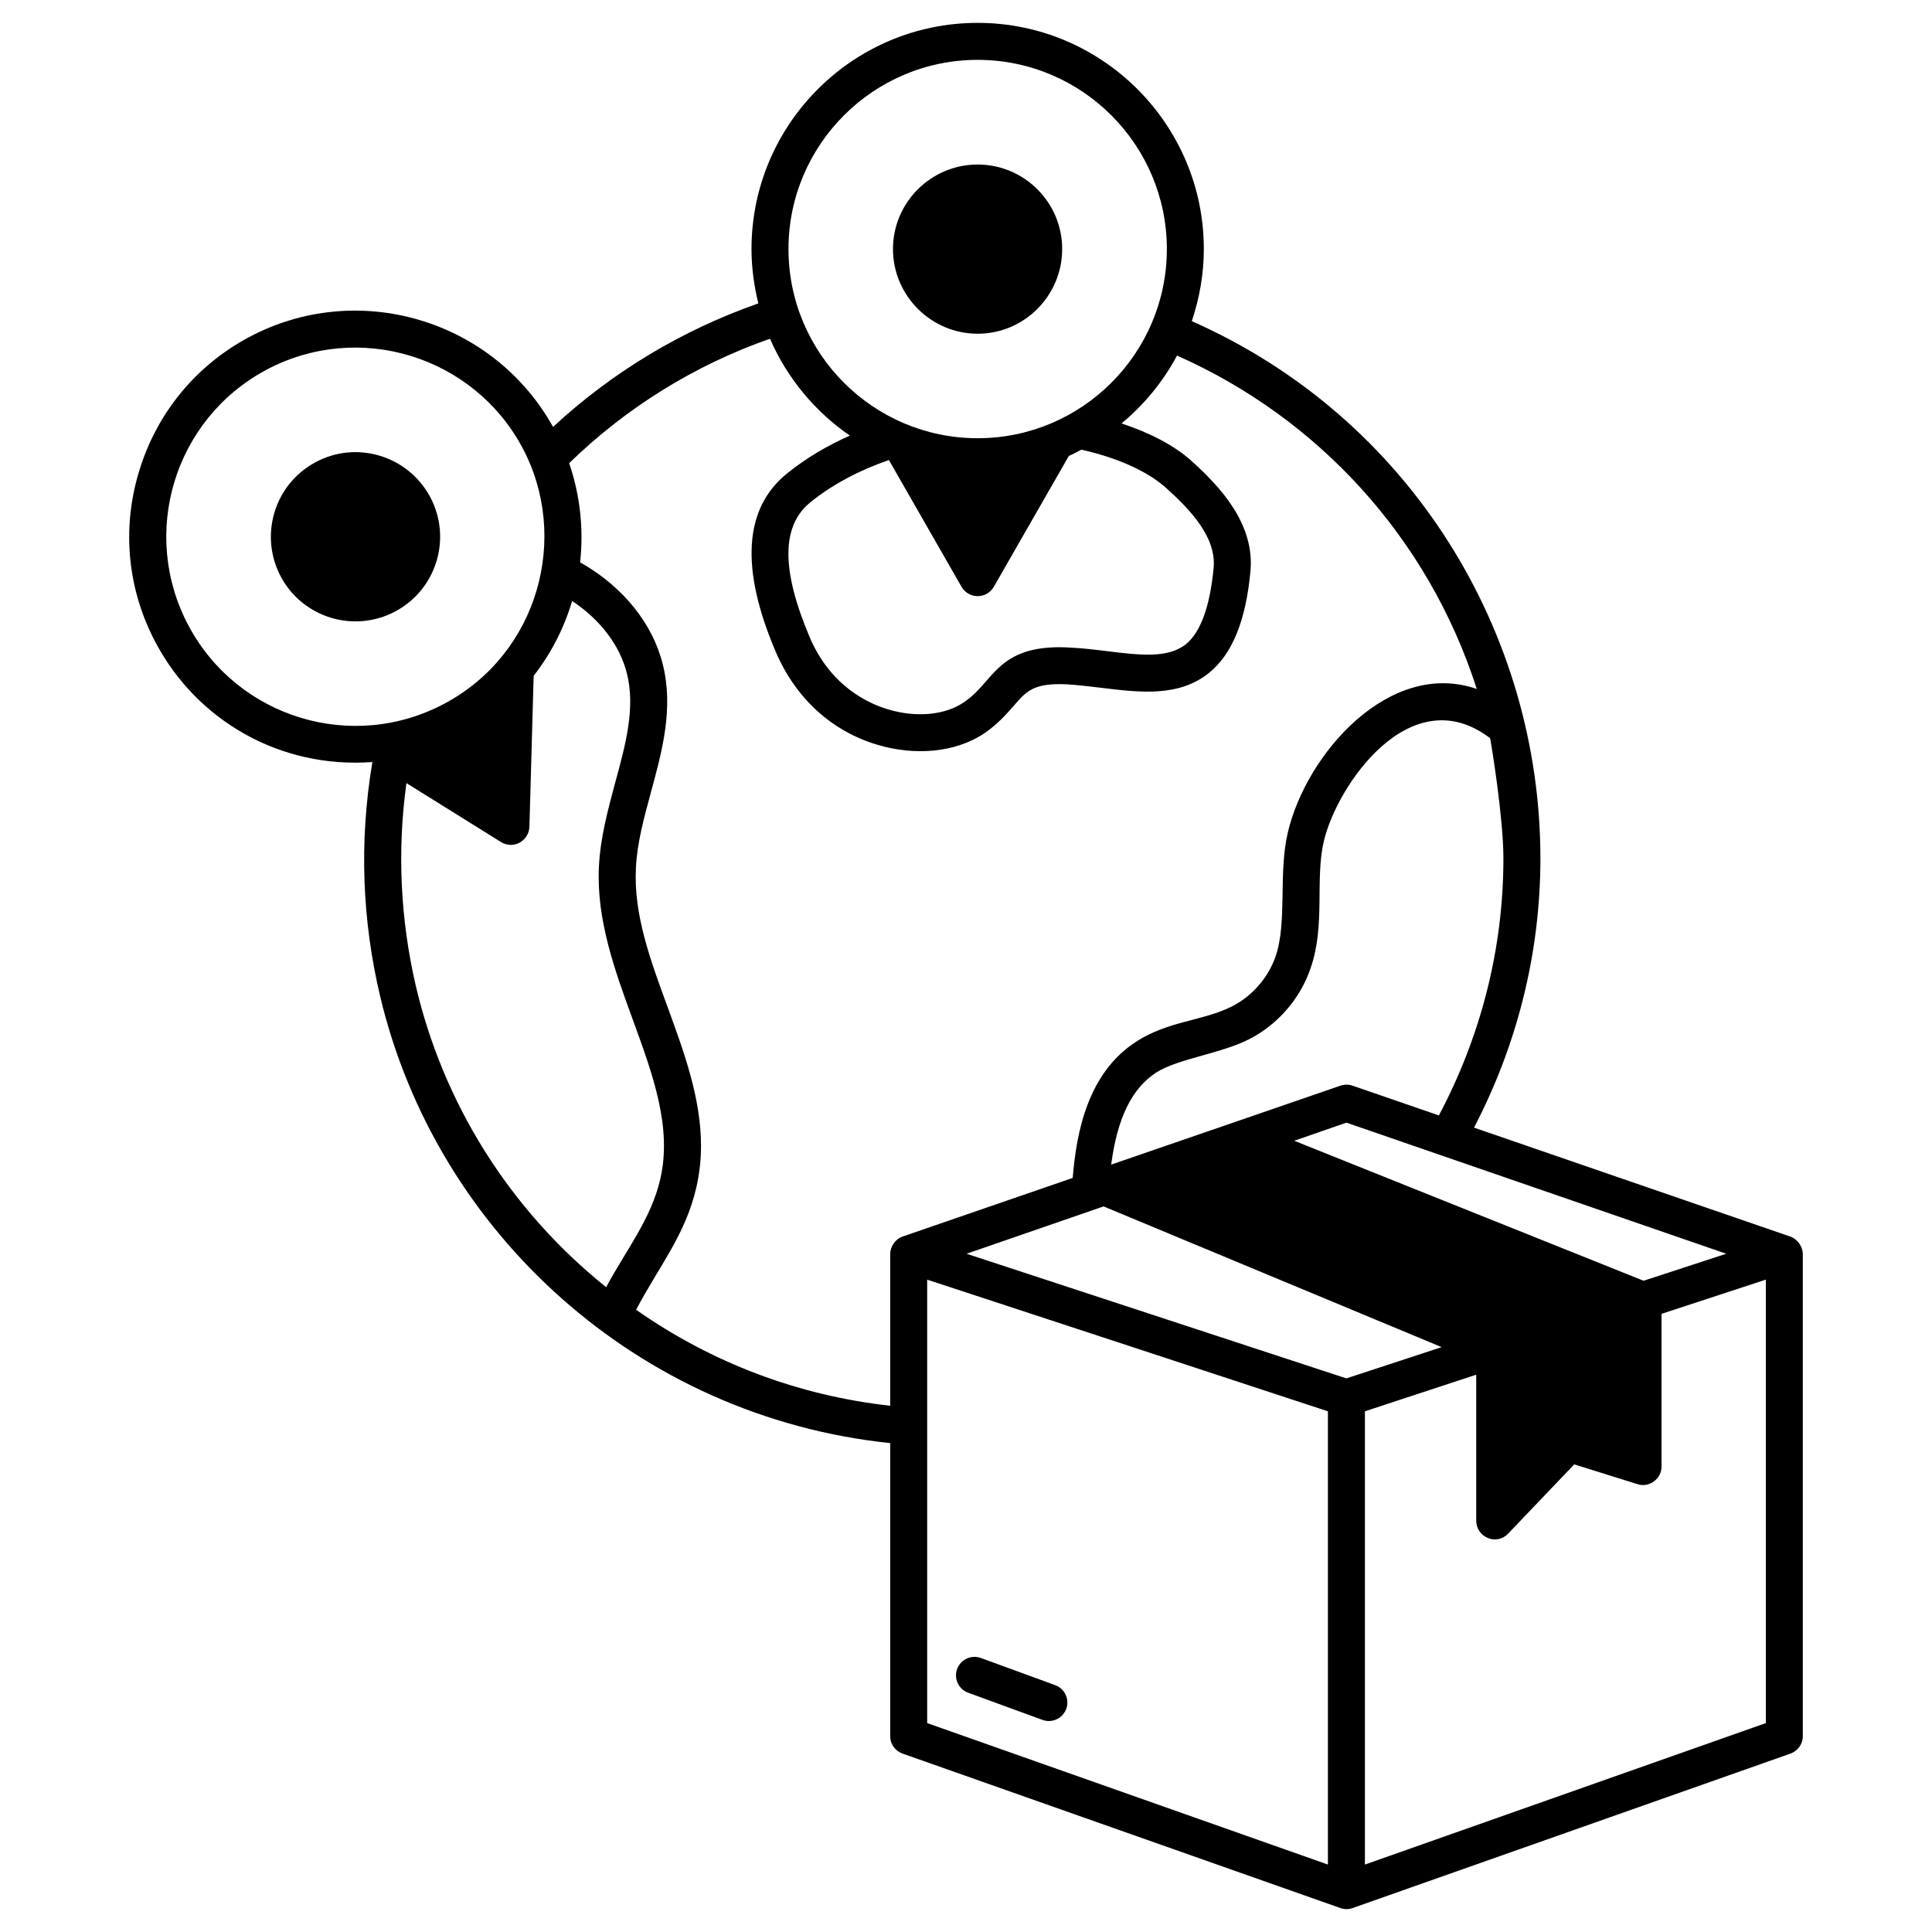 <svg enable-background="new 0 0 512 512" viewBox="0 0 512 512" xmlns="http://www.w3.org/2000/svg"><g id="_x32_6_Geolocation"><g><path d="m474.432 327.698-83.803-28.866c11.272-21.613 17.594-45.92 17.594-71.355 0-59.741-34.354-116.687-92.379-142.367 2.009-6.028 3.185-12.448 3.185-19.113 0-33.031-26.905-59.936-59.936-59.936-33.08 0-59.937 26.905-59.937 59.936 0 4.999.686 9.802 1.814 14.409-20.142 7.057-38.667 18.133-54.399 32.737-15.878-28.522-51.85-39.206-80.715-23.72-14.065 7.547-24.406 20.191-29.013 35.531-4.655 15.29-3.038 31.512 4.558 45.626 10.88 20.29 32.737 33.178 57.29 31.365-3.627 21.465-2.597 42.392 2.009 61.897 14.849 62.926 68.562 111.639 135.212 118.598v77.678c0 2.058 1.323 3.921 3.284 4.606l116.001 40.922c0 .049.049.049.098.049.49.147.98.245 1.519.245s1.078-.098 1.568-.245c0 0 .049 0 .098-.049l116.001-40.922c1.96-.686 3.283-2.548 3.283-4.606v-127.764c0-1.862-1.274-3.921-3.332-4.656zm-16.957 4.558-21.906 7.156-92.575-37.098 13.82-4.803zm-59.054-104.778c0 24.308-6.175 47.537-17.104 68.12l-22.887-7.89c-1.029-.343-2.156-.343-3.185 0-1.078.392.833-.294-60.77 20.926 1.617-12.301 5.44-20.142 11.86-24.357 5.783-3.725 17.104-4.999 24.798-8.919 7.498-3.872 13.428-10.684 16.172-18.721 4.019-11.566 1.127-23.524 3.528-33.717 3.431-14.751 22.985-43.323 44.058-27.297.295 1.274 3.53 21.171 3.53 31.855zm-139.329-211.615c27.64 0 50.135 22.494 50.135 50.135s-22.494 50.135-50.135 50.135c-27.64 0-50.135-22.495-50.135-50.135s22.495-50.135 50.135-50.135zm49.89 113.403c6.665 5.979 13.379 13.183 12.644 21.22-.98 10.242-3.431 17.055-7.351 20.24-4.803 3.823-12.35 2.892-21.074 1.813-3.234-.392-6.518-.784-9.752-.931-13.722-.784-18.035 4.215-22.2 9.017-1.715 1.96-3.332 3.823-5.881 5.538-4.901 3.333-12.497 4.067-19.897 1.862-5.391-1.569-15.339-6.175-20.877-19.113-7.596-17.888-7.547-29.6.196-35.824 6.126-4.95 13.281-8.576 20.779-11.174l19.26 33.619c.882 1.519 2.499 2.45 4.264 2.45 1.764 0 3.382-.931 4.264-2.45l19.897-34.697c1.127-.54 2.254-1.078 3.332-1.667 9.409 2.109 17.397 5.638 22.396 10.097zm-258.956 36.658c-13.085-24.406-3.921-54.79 20.485-67.875 24.455-13.085 54.84-3.774 67.876 20.485 12.742 23.768 4.313 54.594-20.485 67.875-24.358 13.085-54.791 3.921-67.876-20.485zm60.083 94.977c-3.871-16.859-4.95-34.942-2.401-53.369l25.092 15.633c1.47.931 3.382.981 4.901.147 1.519-.833 2.548-2.45 2.598-4.215l1.127-39.99c4.607-5.93 8.086-12.693 10.194-19.848 7.449 4.95 12.644 11.762 14.506 19.162 2.304 9.164-.294 18.77-3.088 28.963-1.911 7.155-3.921 14.506-4.313 22.152-.735 14.163 4.215 27.64 8.968 40.677 5.342 14.653 10.439 28.474 7.302 42.195-2.45 10.733-9.262 19.113-14.359 28.718-25.876-20.779-43.323-49.106-50.527-80.225zm125.802 71.453v40.187c-24.259-2.696-47.194-11.321-67.336-25.435 5.93-11.32 13.085-19.799 15.977-32.491.833-3.676 1.225-7.303 1.225-10.929 0-12.693-4.509-24.896-8.87-36.853-4.656-12.644-9.017-24.602-8.38-36.805.294-6.567 2.108-13.134 3.97-20.045 2.989-10.978 6.077-22.299 3.136-33.962-2.646-10.733-10.487-20.436-21.465-26.759-.147-.048-.294-.147-.441-.196.98-8.723.049-17.692-2.892-26.318 15.193-14.8 33.374-26.023 53.222-32.982 4.509 10.39 11.909 19.309 21.171 25.68-5.881 2.598-11.517 5.881-16.613 9.998-11.468 9.213-12.497 25.141-3.038 47.292 5.293 12.35 14.898 21.122 27.15 24.699 9.36 2.745 20.142 2.255 28.179-3.136 3.577-2.45 5.881-5.146 7.743-7.253 3.43-3.97 5.342-6.126 14.261-5.685 3.038.196 6.077.588 9.066.931 10.047 1.225 20.436 2.499 28.425-3.97 6.126-4.95 9.752-13.771 10.978-26.905 1.176-12.497-7.841-22.299-15.83-29.454-4.41-3.921-10.781-7.253-18.329-9.752 5.979-4.95 11.027-11.076 14.702-17.986 37.246 16.516 66.503 48.076 79.441 88.361-23.034-7.988-45.185 17.055-50.086 38.078-2.548 10.831-.098 23.671-3.234 32.786-1.911 5.587-6.175 10.488-11.419 13.183-7.743 3.969-17.055 3.872-25.582 9.458-12.644 8.185-15.781 23.72-16.761 36.07l-45.087 15.535c-2.008.688-3.283 2.747-3.283 4.658zm116.002 161.774-106.2-37.49v-117.52c14.899 4.901 96.594 31.708 106.2 34.893zm4.9-128.841-100.662-33.031 36.315-12.546 89.586 37.295zm111.15 91.35-106.248 37.49v-120.117l29.502-9.703v38.765c0 1.96 1.225 3.774 3.087 4.509 1.813.784 3.97.343 5.342-1.127l17.545-18.378 16.761 5.244c1.47.49 3.087.196 4.362-.735 1.274-.931 2.009-2.352 2.009-3.921v-40.48l27.64-9.066z"/><path d="m281.489 65.997c0 12.35-10.047 22.445-22.397 22.445s-22.446-10.095-22.446-22.445c0-12.349 10.096-22.396 22.446-22.396s22.397 10.047 22.397 22.396z"/><path d="m104.816 162.003c-10.978 5.881-24.553 1.716-30.384-9.164-5.832-10.929-1.715-24.504 9.164-30.336 10.88-5.881 24.504-1.764 30.385 9.164 5.832 10.88 1.764 24.455-9.165 30.336z"/><path d="m279.644 446.586-19.713-7.203c-2.541-.914-5.353.378-6.286 2.924-.928 2.541.38 5.355 2.922 6.284l19.713 7.203c.555.201 1.122.297 1.682.297 1.998 0 3.877-1.23 4.604-3.221.929-2.542-.38-5.356-2.922-6.284z"/></g></g><g id="Layer_1"/></svg>